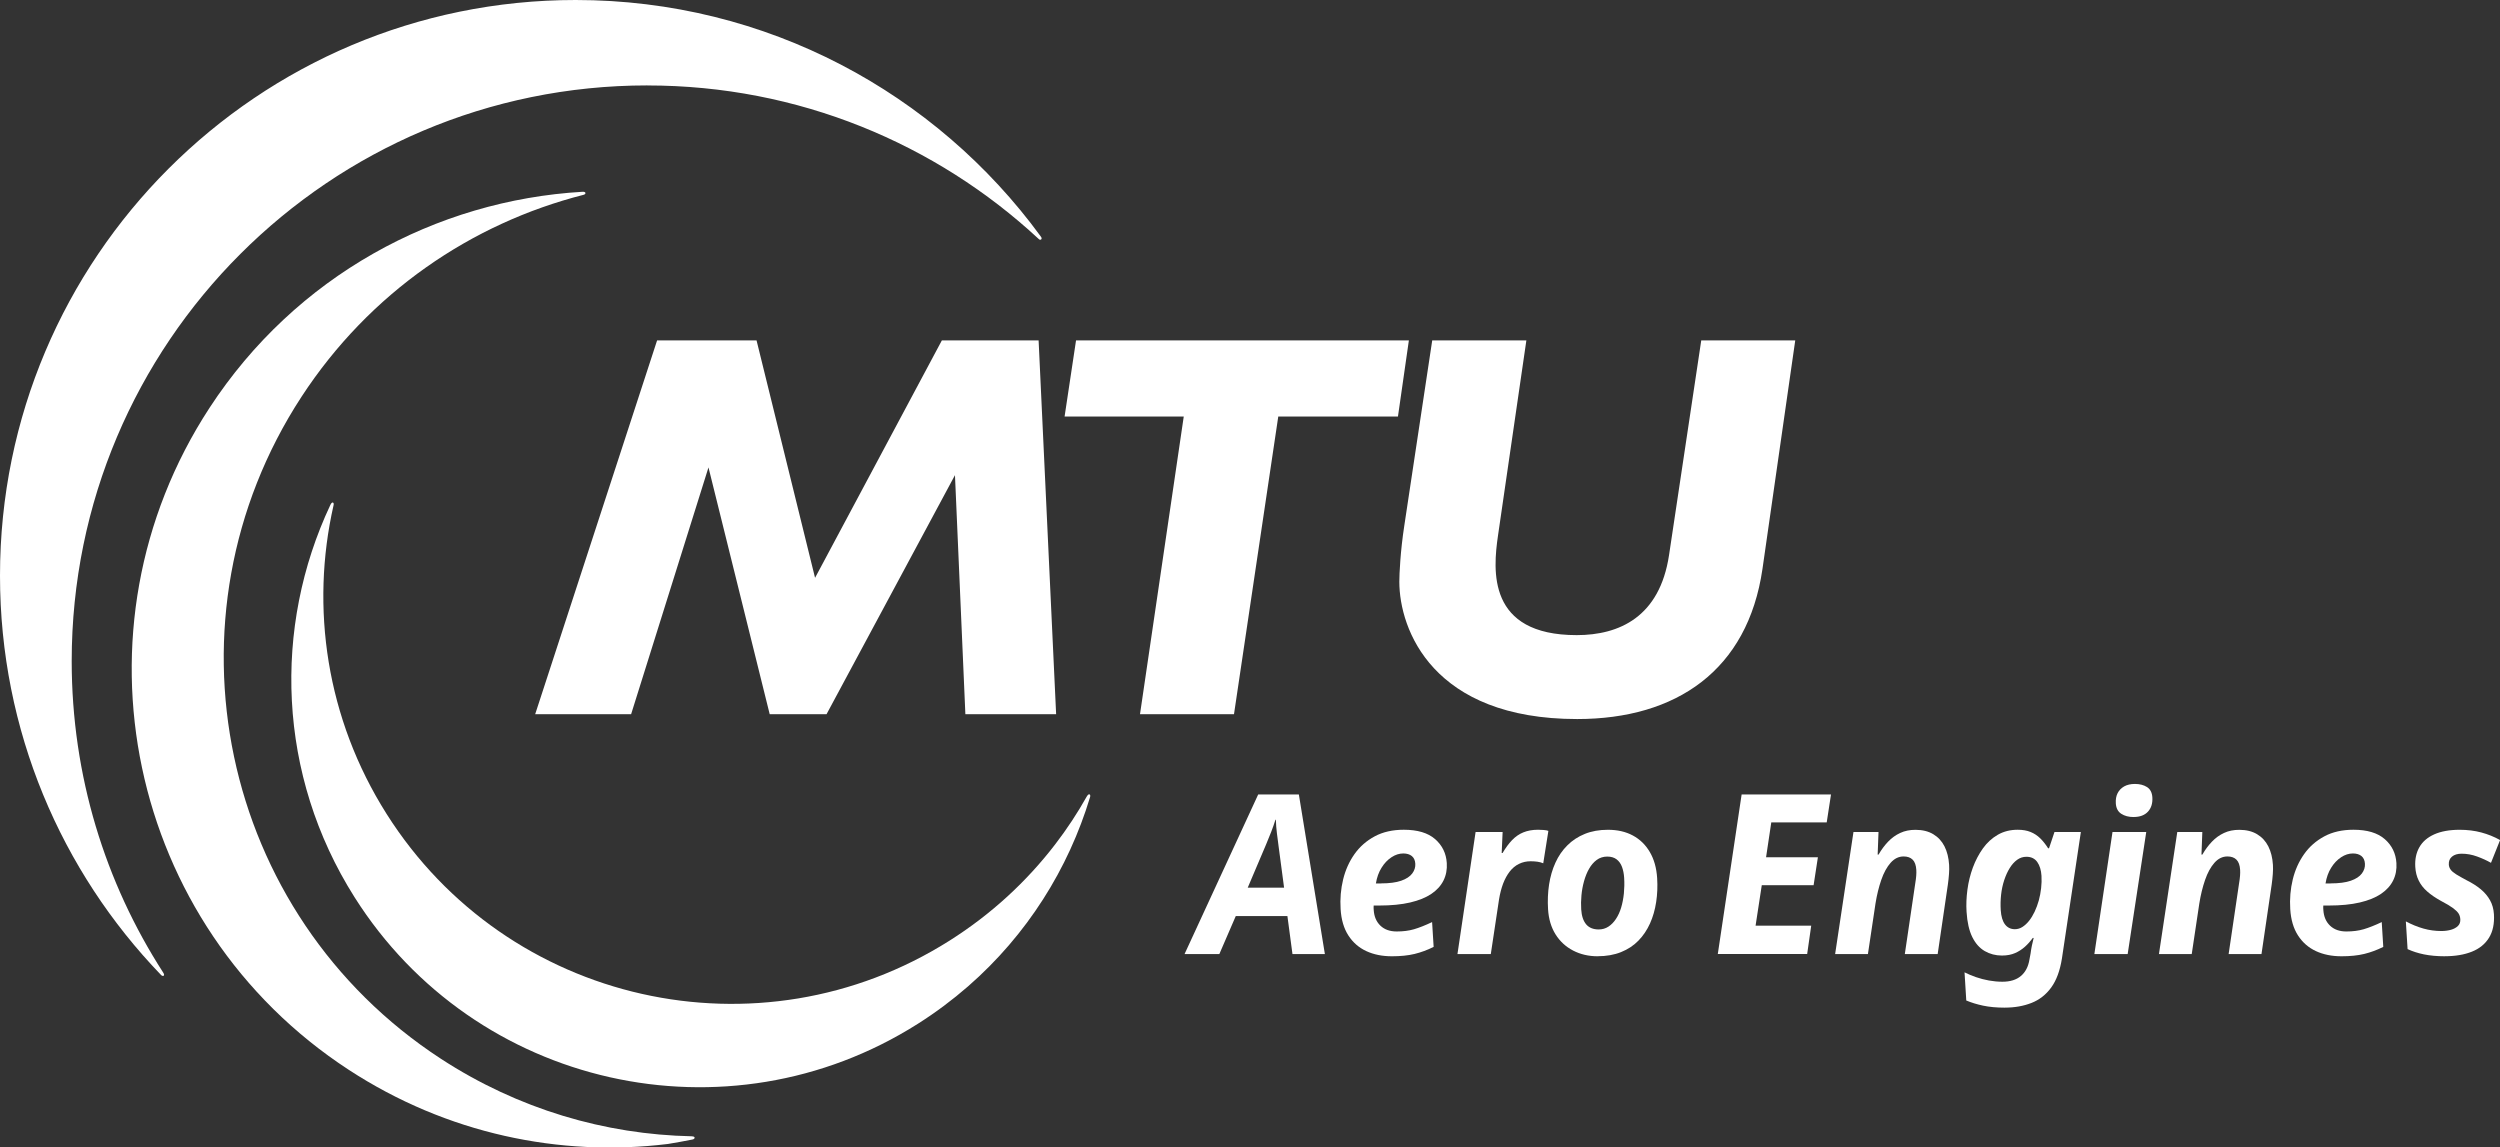 <?xml version="1.0" encoding="UTF-8"?>
<svg xmlns="http://www.w3.org/2000/svg" viewBox="0 0 617.87 283.6">
  <rect x="0" y="0" width="617.87" height="283.6" fill="#333333" stroke="none"/>
  <defs>
    <style>
      .cls-1 {
        fill: #fff;
      }
    </style>
  </defs>
  <g>
    <path class="cls-1" d="m160,21.12c37.34,0,71.32,14.39,96.7,37.93.41.48,1.1.06.5-.64C231.32,23,189.49,0,142.27,0,63.7,0,0,63.7,0,142.28c0,38.31,15.15,73.08,39.77,98.65.44.51,1.15.3.55-.58-14.3-22.19-22.6-48.6-22.6-76.96,0-78.58,63.7-142.28,142.27-142.28"/>
    <path class="cls-1" d="m170.95,280.83c-21.34-.44-42.83-6.66-62.02-19.18-54.68-35.67-70.09-108.9-34.42-163.58,16.84-25.8,42.04-42.86,69.71-49.92.62-.13.73-.81-.27-.75-36.15,2.12-70.87,20.76-92.18,53.42-35.67,54.68-20.26,127.92,34.42,163.58,24.27,15.84,52.2,21.59,78.88,18.33,2.04-.33,4.06-.7,6.06-1.1.64-.1.88-.79-.18-.79"/>
  </g>
  <path class="cls-1" d="m268.64,196.77c-2.32,4.13-4.94,8.12-7.86,11.92-7.03,9.16-15.76,17.25-26.09,23.78-47.08,29.78-109.38,15.76-139.15-31.32-14.92-23.59-18.84-51.01-13.11-76.24.22-.78-.36-1.07-.78-.12-14.2,30.16-13.16,66.71,5.98,96.96,29.77,47.08,92.08,61.1,139.15,31.32,4.46-2.82,8.62-5.94,12.48-9.3,14.59-12.73,24.8-29.05,30.15-46.77.22-.69-.32-1.02-.76-.23"/>
  <g>
    <path class="cls-1" d="m292.76,235.79l18.2-39.44h10.05l6.43,39.44h-8.01l-1.25-9.39h-12.76l-4.06,9.39h-8.62Zm15.6-16.4h9l-1.35-10.16c-.14-1.07-.28-2.15-.42-3.26-.14-1.1-.23-2.23-.26-3.37h-.11c-.31.99-.65,1.98-1.03,2.95-.38.98-.81,2.03-1.29,3.18l-4.53,10.66Z"/>
    <path class="cls-1" d="m343.98,236.34c-2.36,0-4.45-.42-6.29-1.27-1.84-.85-3.32-2.14-4.44-3.87-1.12-1.73-1.76-3.9-1.92-6.52-.16-2.54.05-4.98.62-7.32.57-2.34,1.51-4.43,2.81-6.27,1.3-1.84,2.97-3.3,5-4.39,2.03-1.09,4.43-1.63,7.19-1.63,3.39,0,5.97.77,7.74,2.32,1.77,1.55,2.73,3.52,2.88,5.91.1,1.58-.17,3.02-.81,4.31-.64,1.29-1.64,2.39-3,3.31-1.36.92-3.11,1.63-5.25,2.13-2.14.5-4.69.75-7.63.75h-1.38c-.02.22-.03.41-.02.58s.02.34.03.52c.1,1.62.65,2.91,1.65,3.87,1,.96,2.34,1.44,4.04,1.44,1.58,0,3.01-.18,4.27-.55,1.27-.37,2.76-.96,4.47-1.77l.38,6.13c-1.54.77-3.1,1.35-4.7,1.74-1.6.39-3.48.58-5.65.58Zm-2.72-18.01c2.1,0,3.78-.22,5.04-.66,1.26-.44,2.17-1.04,2.73-1.79.56-.75.81-1.56.76-2.4-.05-.85-.34-1.48-.86-1.91-.52-.42-1.23-.64-2.11-.64-.99,0-1.97.31-2.92.94-.96.63-1.78,1.49-2.46,2.6-.69,1.1-1.15,2.39-1.39,3.87h1.22Z"/>
    <path class="cls-1" d="m360.21,235.79l4.48-30.16h6.68l-.23,5.19h.22c.73-1.25,1.51-2.31,2.34-3.18.83-.86,1.76-1.51,2.81-1.93,1.04-.42,2.24-.64,3.61-.64.44,0,.91.02,1.41.06.5.04.88.11,1.15.22l-1.27,8.01c-.42-.18-.89-.31-1.43-.39-.54-.07-1.1-.11-1.69-.11-1.03,0-1.98.21-2.86.64-.88.42-1.64,1.05-2.29,1.88-.65.83-1.19,1.82-1.64,2.98-.44,1.16-.78,2.48-1.02,3.95l-2.03,13.48h-8.23Z"/>
    <path class="cls-1" d="m394.87,236.34c-2.25,0-4.27-.47-6.08-1.41-1.81-.94-3.25-2.27-4.34-4-1.08-1.73-1.7-3.79-1.85-6.19-.13-2.13-.05-4.18.25-6.13.3-1.95.82-3.75,1.57-5.39.74-1.64,1.72-3.07,2.94-4.28,1.21-1.22,2.65-2.16,4.32-2.84,1.67-.68,3.57-1.02,5.71-1.02,2.36,0,4.41.47,6.16,1.41,1.75.94,3.15,2.3,4.2,4.09,1.05,1.79,1.65,3.93,1.81,6.43.13,2.03.05,4-.24,5.91-.29,1.91-.79,3.68-1.52,5.3-.73,1.62-1.68,3.04-2.86,4.25-1.18,1.22-2.61,2.16-4.3,2.84-1.69.68-3.62,1.02-5.79,1.02Zm.25-6.63c.88,0,1.68-.23,2.39-.69.71-.46,1.33-1.09,1.87-1.91.54-.81.97-1.75,1.29-2.82.32-1.07.54-2.23.67-3.48.12-1.25.15-2.52.07-3.81-.06-1.03-.24-1.94-.53-2.73-.29-.79-.73-1.42-1.33-1.88-.6-.46-1.38-.69-2.33-.69s-1.86.28-2.6.83c-.74.55-1.37,1.28-1.88,2.18-.52.9-.93,1.92-1.25,3.07-.32,1.14-.53,2.31-.64,3.51-.11,1.2-.13,2.35-.06,3.45.1,1.62.51,2.85,1.22,3.7.72.85,1.75,1.27,3.12,1.27Z"/>
    <path class="cls-1" d="m424.55,235.79l5.89-39.44h22.09l-1.06,6.9h-13.7l-1.29,8.62h12.81l-1.06,6.9h-12.81l-1.53,10h13.75l-1,7.01h-22.09Z"/>
    <path class="cls-1" d="m453.55,235.79l4.53-30.16h6.19l-.21,5.58h.22c.7-1.22,1.49-2.28,2.37-3.2.88-.92,1.88-1.64,2.99-2.15,1.11-.52,2.36-.77,3.76-.77,1.73,0,3.2.36,4.4,1.08,1.2.72,2.13,1.72,2.78,3.01.65,1.29,1.03,2.82,1.14,4.58.04.66.03,1.41-.03,2.24-.06.83-.15,1.7-.28,2.62l-2.52,17.18h-8.12l2.6-17.62c.11-.63.18-1.21.22-1.74.04-.53.05-1.02.02-1.46-.07-1.14-.37-1.98-.9-2.51-.53-.53-1.27-.8-2.23-.8-1.22,0-2.29.52-3.22,1.57-.93,1.05-1.7,2.46-2.31,4.23s-1.09,3.72-1.43,5.85l-1.87,12.48h-8.12Z"/>
    <path class="cls-1" d="m495.52,249.04c-2.06,0-3.87-.17-5.42-.5-1.55-.33-2.93-.76-4.14-1.27l-.43-6.96c.87.44,1.82.84,2.84,1.19,1.02.35,2.08.63,3.2.83,1.12.2,2.23.3,3.33.3,1.91,0,3.43-.47,4.55-1.41,1.12-.94,1.83-2.29,2.12-4.06l.29-1.55c.07-.59.18-1.23.32-1.93.14-.7.29-1.33.44-1.88h-.22c-.58.81-1.22,1.54-1.94,2.18-.71.64-1.53,1.17-2.44,1.57-.91.4-2,.61-3.25.61-1.55,0-2.96-.37-4.24-1.1-1.28-.74-2.31-1.9-3.09-3.48-.78-1.58-1.25-3.66-1.41-6.24-.11-1.73-.04-3.54.21-5.44.25-1.9.7-3.72,1.34-5.47.65-1.75,1.48-3.33,2.49-4.75,1.02-1.42,2.24-2.54,3.68-3.37,1.44-.83,3.08-1.24,4.92-1.24,1.22,0,2.28.18,3.18.55.91.37,1.7.89,2.39,1.57.69.68,1.34,1.5,1.95,2.46h.22l1.35-4.03h6.52l-4.68,31.26c-.48,3.02-1.36,5.41-2.65,7.18-1.29,1.77-2.91,3.04-4.87,3.81-1.96.77-4.15,1.16-6.58,1.16Zm2.44-19.39c.66,0,1.29-.18,1.87-.55.58-.37,1.13-.87,1.65-1.52.51-.64.97-1.4,1.38-2.26.41-.86.74-1.79,1.02-2.76.27-.98.46-1.99.58-3.04.12-1.05.15-2.07.09-3.07-.09-1.4-.43-2.53-1.04-3.4-.61-.86-1.5-1.3-2.68-1.3-.85,0-1.61.25-2.3.75-.69.5-1.3,1.18-1.83,2.04-.54.87-.99,1.86-1.36,2.98-.37,1.12-.63,2.32-.77,3.59-.14,1.27-.17,2.55-.09,3.84.1,1.55.45,2.72,1.05,3.51.6.79,1.42,1.19,2.45,1.19Z"/>
    <path class="cls-1" d="m517.62,235.79l4.48-30.16h8.34l-4.59,30.16h-8.23Zm9.71-33.86c-1.22,0-2.24-.27-3.06-.8-.83-.53-1.27-1.39-1.35-2.57-.06-.99.09-1.84.45-2.54.36-.7.9-1.25,1.61-1.66.71-.4,1.6-.61,2.67-.61,1.18,0,2.17.26,2.98.77.81.52,1.24,1.36,1.32,2.54.09,1.47-.27,2.65-1.08,3.53-.81.88-1.99,1.33-3.53,1.33Z"/>
    <path class="cls-1" d="m533.58,235.79l4.53-30.16h6.19l-.21,5.58h.22c.7-1.22,1.49-2.28,2.37-3.2.88-.92,1.88-1.64,2.99-2.15,1.11-.52,2.36-.77,3.76-.77,1.73,0,3.2.36,4.4,1.08,1.2.72,2.13,1.72,2.78,3.01.65,1.29,1.03,2.82,1.14,4.58.04.66.03,1.41-.03,2.24-.06.83-.15,1.7-.28,2.62l-2.52,17.18h-8.12l2.6-17.62c.11-.63.18-1.21.22-1.74.04-.53.05-1.02.02-1.46-.07-1.14-.37-1.98-.9-2.51-.53-.53-1.27-.8-2.23-.8-1.22,0-2.29.52-3.22,1.57-.93,1.05-1.7,2.46-2.31,4.23s-1.09,3.72-1.43,5.85l-1.87,12.48h-8.12Z"/>
    <path class="cls-1" d="m578.68,236.34c-2.36,0-4.45-.42-6.29-1.27-1.84-.85-3.32-2.14-4.44-3.87-1.12-1.73-1.76-3.9-1.92-6.52-.16-2.54.05-4.98.62-7.32.57-2.34,1.51-4.43,2.81-6.27,1.3-1.84,2.97-3.3,5-4.39,2.03-1.09,4.43-1.63,7.19-1.63,3.39,0,5.97.77,7.74,2.32,1.77,1.55,2.73,3.52,2.88,5.91.1,1.58-.17,3.02-.81,4.31-.64,1.29-1.64,2.39-3,3.31-1.36.92-3.11,1.63-5.25,2.13-2.14.5-4.69.75-7.63.75h-1.38c-.02.22-.03.41-.02.58s.02.34.03.52c.1,1.62.65,2.91,1.65,3.87,1,.96,2.34,1.44,4.04,1.44,1.58,0,3.01-.18,4.27-.55,1.27-.37,2.76-.96,4.47-1.77l.38,6.13c-1.54.77-3.1,1.35-4.7,1.74-1.6.39-3.48.58-5.65.58Zm-2.72-18.01c2.1,0,3.78-.22,5.04-.66,1.26-.44,2.17-1.04,2.73-1.79.56-.75.81-1.56.76-2.4-.05-.85-.34-1.48-.86-1.91-.52-.42-1.23-.64-2.11-.64-.99,0-1.97.31-2.92.94-.96.63-1.78,1.49-2.46,2.6-.69,1.1-1.15,2.39-1.39,3.87h1.22Z"/>
    <path class="cls-1" d="m604.25,236.34c-1.95,0-3.68-.16-5.19-.47-1.51-.31-2.85-.75-4.03-1.3l-.43-6.85c1.45.77,2.89,1.36,4.34,1.77,1.44.41,2.92.61,4.43.61.85,0,1.63-.1,2.36-.3.72-.2,1.3-.52,1.74-.94.43-.42.63-.98.59-1.68-.03-.55-.18-1.03-.45-1.44-.27-.4-.73-.85-1.38-1.33-.66-.48-1.65-1.07-2.98-1.77-1.34-.74-2.46-1.51-3.38-2.32-.92-.81-1.62-1.71-2.1-2.71-.49-.99-.77-2.12-.84-3.37-.11-1.84.22-3.45,1-4.83.78-1.38,2.01-2.45,3.69-3.2,1.68-.75,3.78-1.13,6.28-1.13,1.91,0,3.7.22,5.34.66,1.65.44,3.2,1.07,4.65,1.88l-2.25,5.63c-1.03-.59-2.18-1.11-3.44-1.57-1.26-.46-2.54-.69-3.83-.69-.99,0-1.78.24-2.36.72-.58.48-.84,1.14-.79,1.99.03.44.18.86.46,1.24.28.39.74.77,1.37,1.16.63.39,1.46.86,2.49,1.41,1.41.7,2.59,1.45,3.57,2.26.97.81,1.74,1.72,2.3,2.73.56,1.01.88,2.16.96,3.45.14,2.32-.26,4.25-1.21,5.8-.95,1.55-2.36,2.7-4.23,3.45-1.87.75-4.09,1.13-6.67,1.13Z"/>
  </g>
  <polygon class="cls-1" points="238.59 176.51 236.02 117.43 204.28 176.51 190.23 176.51 175.1 115.52 155.98 176.51 132.27 176.51 162.4 84.13 186.98 84.13 201.44 142.81 232.78 84.13 256.69 84.13 261.02 176.51 238.59 176.51"/>
  <polygon class="cls-1" points="281.75 176.51 292.56 102.95 263.11 102.95 265.94 84.13 348.2 84.13 345.5 102.95 315.92 102.95 304.98 176.51 281.75 176.51"/>
  <path class="cls-1" d="m377.24,84.13l-7.02,48.29c-1.22,8.46-2.71,24.55,19.45,24.55,10.54,0,20.53-4.5,22.83-19.78l7.96-53.06h23.23s-8.1,56.48-8.1,56.48c-3.65,25.1-21.34,37.1-45.79,37.1-35.7,0-43.96-22.1-43.96-33.96,0-1.91.27-7.64,1.22-13.78l6.91-45.84h23.27Z"/>
</svg>